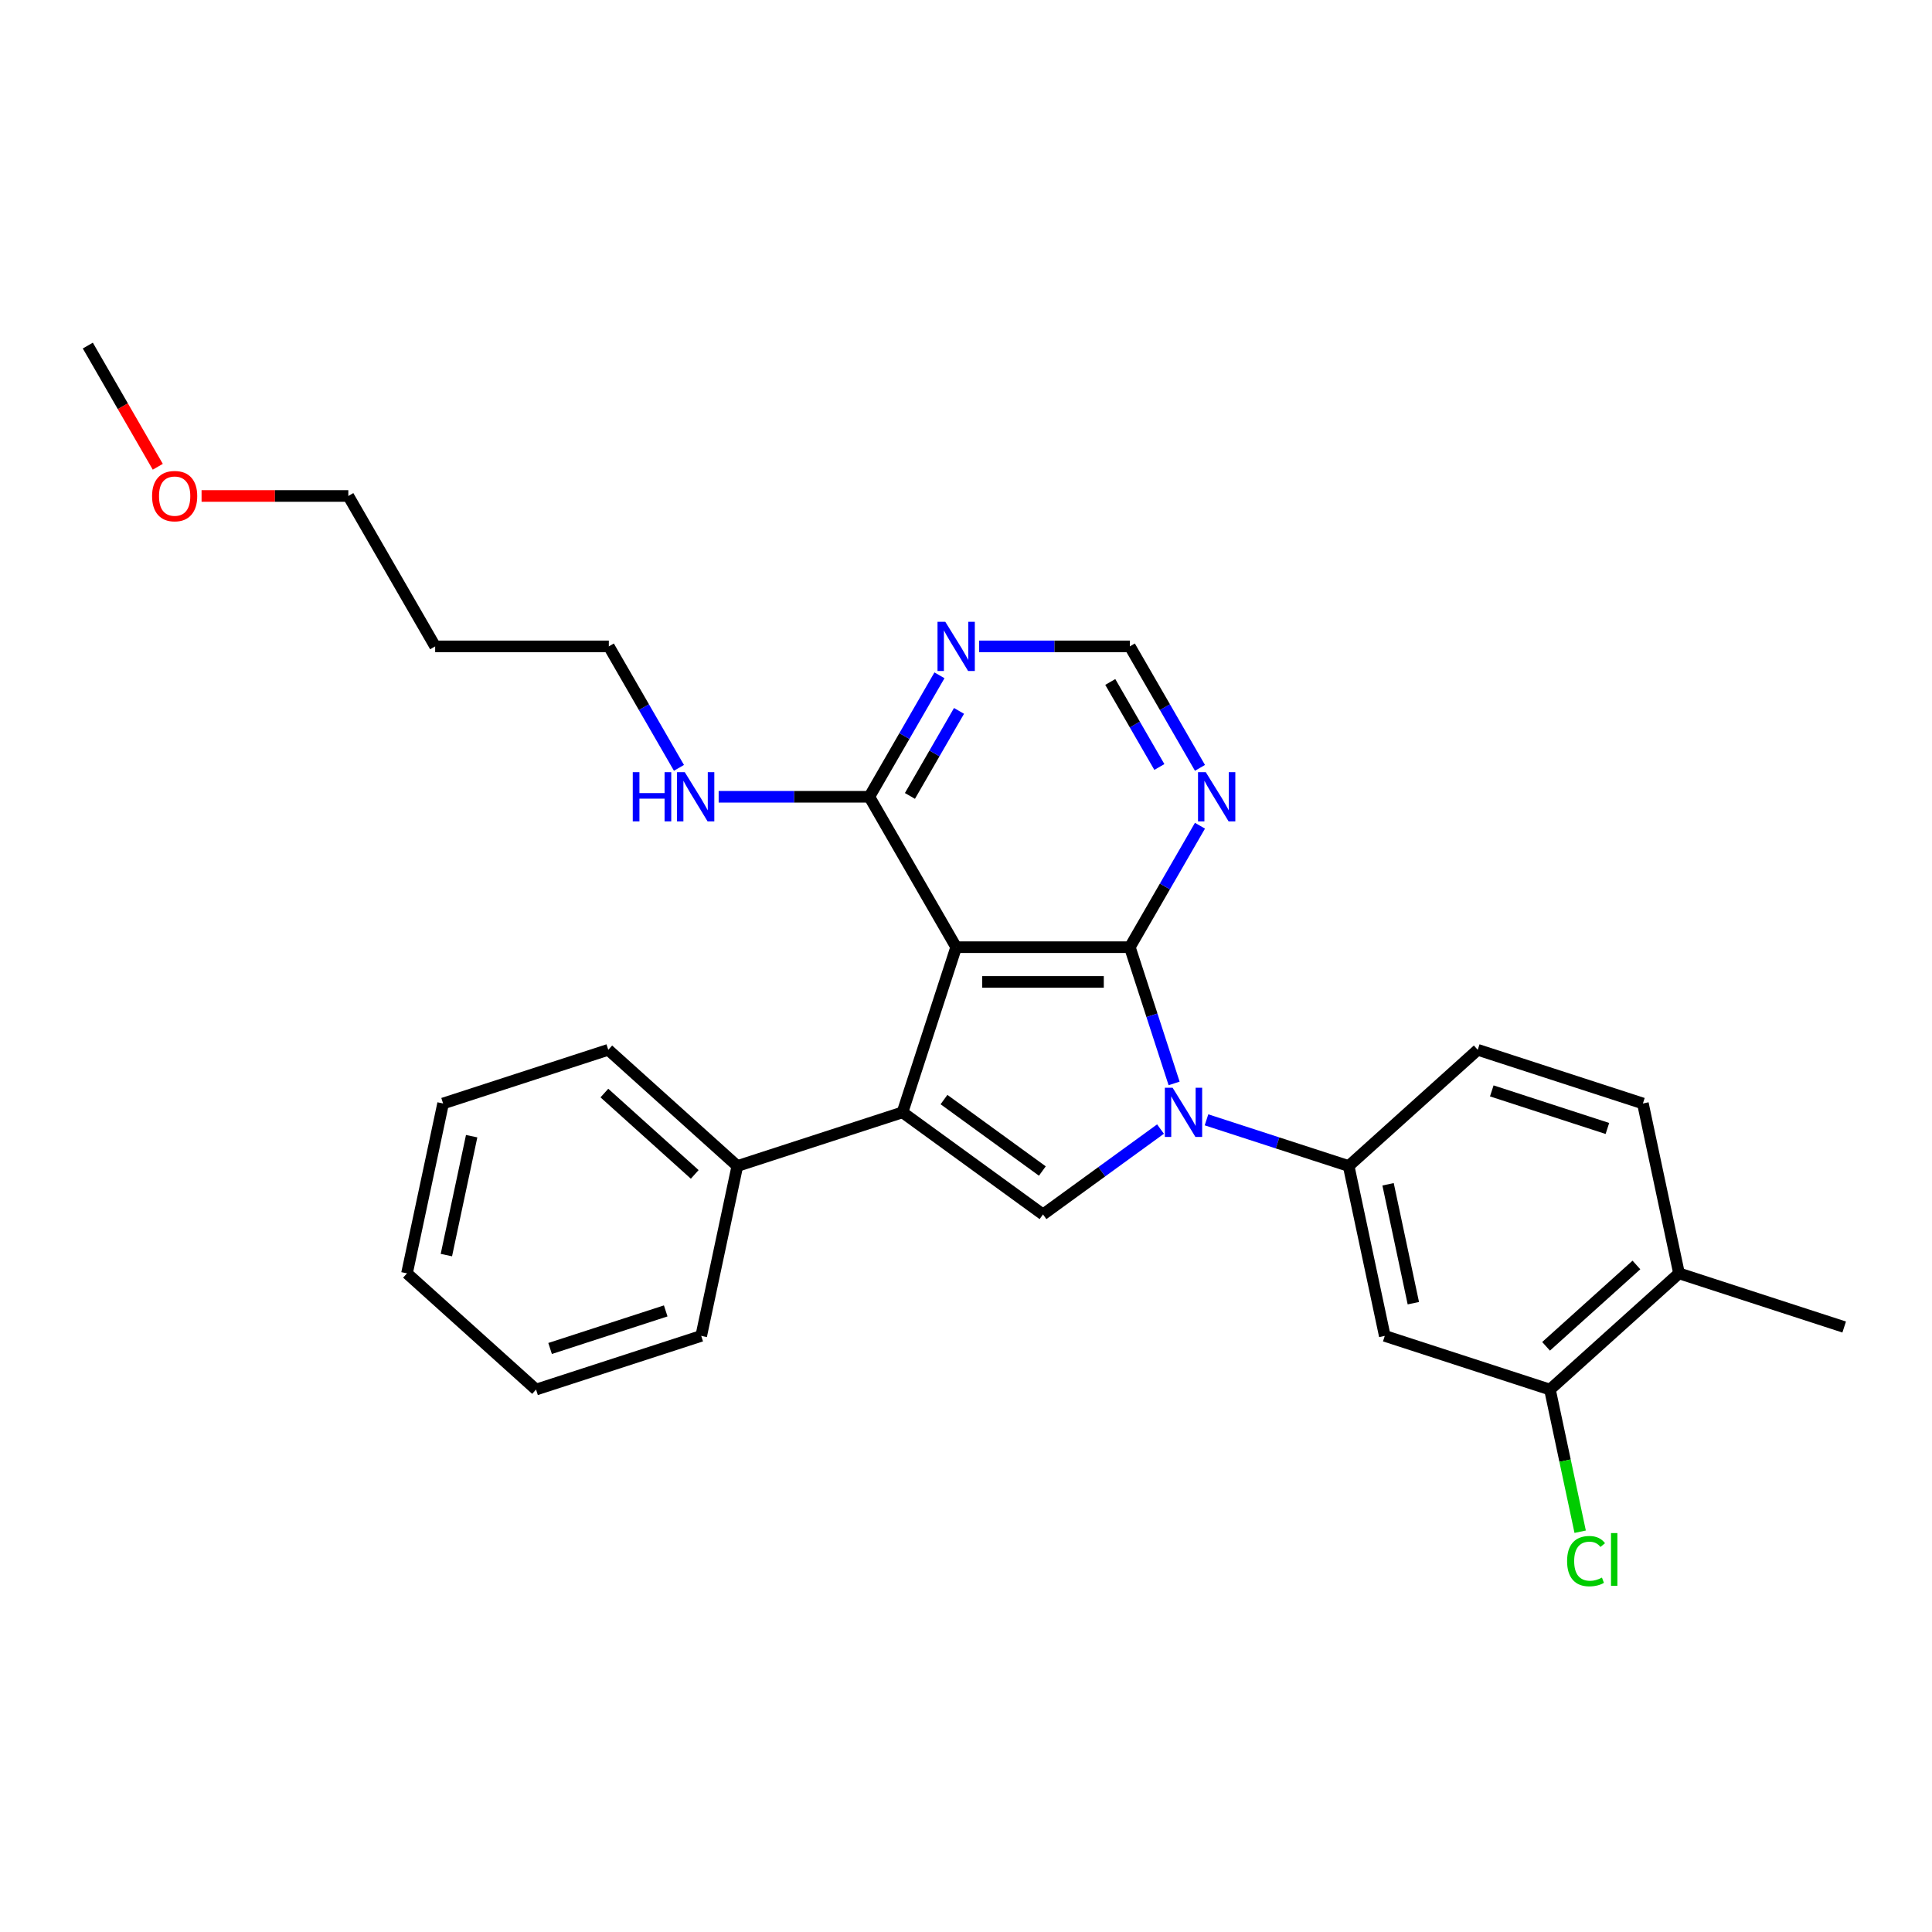<?xml version='1.0' encoding='iso-8859-1'?>
<svg version='1.1' baseProfile='full'
              xmlns='http://www.w3.org/2000/svg'
                      xmlns:rdkit='http://www.rdkit.org/xml'
                      xmlns:xlink='http://www.w3.org/1999/xlink'
                  xml:space='preserve'
width='1000px' height='1000px' viewBox='0 0 1000 1000'>
<!-- END OF HEADER -->
<rect style='opacity:1.0;fill:#FFFFFF;stroke:none' width='1000' height='1000' x='0' y='0'> </rect>
<path class='bond-0' d='M 584.801,490.261 L 596.257,525.519' style='fill:none;fill-rule:evenodd;stroke:#000000;stroke-width:6px;stroke-linecap:butt;stroke-linejoin:miter;stroke-opacity:1' />
<path class='bond-0' d='M 596.257,525.519 L 607.713,560.777' style='fill:none;fill-rule:evenodd;stroke:#0000FF;stroke-width:6px;stroke-linecap:butt;stroke-linejoin:miter;stroke-opacity:1' />
<path class='bond-1' d='M 584.801,490.261 L 494.91,490.261' style='fill:none;fill-rule:evenodd;stroke:#000000;stroke-width:6px;stroke-linecap:butt;stroke-linejoin:miter;stroke-opacity:1' />
<path class='bond-1' d='M 571.318,508.239 L 508.394,508.239' style='fill:none;fill-rule:evenodd;stroke:#000000;stroke-width:6px;stroke-linecap:butt;stroke-linejoin:miter;stroke-opacity:1' />
<path class='bond-5' d='M 584.801,490.261 L 602.951,458.825' style='fill:none;fill-rule:evenodd;stroke:#000000;stroke-width:6px;stroke-linecap:butt;stroke-linejoin:miter;stroke-opacity:1' />
<path class='bond-5' d='M 602.951,458.825 L 621.101,427.389' style='fill:none;fill-rule:evenodd;stroke:#0000FF;stroke-width:6px;stroke-linecap:butt;stroke-linejoin:miter;stroke-opacity:1' />
<path class='bond-3' d='M 600.678,584.4 L 570.267,606.494' style='fill:none;fill-rule:evenodd;stroke:#0000FF;stroke-width:6px;stroke-linecap:butt;stroke-linejoin:miter;stroke-opacity:1' />
<path class='bond-3' d='M 570.267,606.494 L 539.856,628.589' style='fill:none;fill-rule:evenodd;stroke:#000000;stroke-width:6px;stroke-linecap:butt;stroke-linejoin:miter;stroke-opacity:1' />
<path class='bond-4' d='M 624.481,579.62 L 661.276,591.575' style='fill:none;fill-rule:evenodd;stroke:#0000FF;stroke-width:6px;stroke-linecap:butt;stroke-linejoin:miter;stroke-opacity:1' />
<path class='bond-4' d='M 661.276,591.575 L 698.071,603.53' style='fill:none;fill-rule:evenodd;stroke:#000000;stroke-width:6px;stroke-linecap:butt;stroke-linejoin:miter;stroke-opacity:1' />
<path class='bond-2' d='M 494.91,490.261 L 467.132,575.753' style='fill:none;fill-rule:evenodd;stroke:#000000;stroke-width:6px;stroke-linecap:butt;stroke-linejoin:miter;stroke-opacity:1' />
<path class='bond-6' d='M 494.91,490.261 L 449.965,412.413' style='fill:none;fill-rule:evenodd;stroke:#000000;stroke-width:6px;stroke-linecap:butt;stroke-linejoin:miter;stroke-opacity:1' />
<path class='bond-11' d='M 467.132,575.753 L 381.641,603.53' style='fill:none;fill-rule:evenodd;stroke:#000000;stroke-width:6px;stroke-linecap:butt;stroke-linejoin:miter;stroke-opacity:1' />
<path class='bond-28' d='M 467.132,575.753 L 539.856,628.589' style='fill:none;fill-rule:evenodd;stroke:#000000;stroke-width:6px;stroke-linecap:butt;stroke-linejoin:miter;stroke-opacity:1' />
<path class='bond-28' d='M 488.608,569.133 L 539.515,606.119' style='fill:none;fill-rule:evenodd;stroke:#000000;stroke-width:6px;stroke-linecap:butt;stroke-linejoin:miter;stroke-opacity:1' />
<path class='bond-7' d='M 698.071,603.53 L 716.76,691.457' style='fill:none;fill-rule:evenodd;stroke:#000000;stroke-width:6px;stroke-linecap:butt;stroke-linejoin:miter;stroke-opacity:1' />
<path class='bond-7' d='M 718.46,612.982 L 731.542,674.53' style='fill:none;fill-rule:evenodd;stroke:#000000;stroke-width:6px;stroke-linecap:butt;stroke-linejoin:miter;stroke-opacity:1' />
<path class='bond-12' d='M 698.071,603.53 L 764.873,543.382' style='fill:none;fill-rule:evenodd;stroke:#000000;stroke-width:6px;stroke-linecap:butt;stroke-linejoin:miter;stroke-opacity:1' />
<path class='bond-10' d='M 621.101,397.437 L 602.951,366.001' style='fill:none;fill-rule:evenodd;stroke:#0000FF;stroke-width:6px;stroke-linecap:butt;stroke-linejoin:miter;stroke-opacity:1' />
<path class='bond-10' d='M 602.951,366.001 L 584.801,334.565' style='fill:none;fill-rule:evenodd;stroke:#000000;stroke-width:6px;stroke-linecap:butt;stroke-linejoin:miter;stroke-opacity:1' />
<path class='bond-10' d='M 600.086,396.995 L 587.381,374.99' style='fill:none;fill-rule:evenodd;stroke:#0000FF;stroke-width:6px;stroke-linecap:butt;stroke-linejoin:miter;stroke-opacity:1' />
<path class='bond-10' d='M 587.381,374.99 L 574.677,352.985' style='fill:none;fill-rule:evenodd;stroke:#000000;stroke-width:6px;stroke-linecap:butt;stroke-linejoin:miter;stroke-opacity:1' />
<path class='bond-15' d='M 449.965,412.413 L 410.97,412.413' style='fill:none;fill-rule:evenodd;stroke:#000000;stroke-width:6px;stroke-linecap:butt;stroke-linejoin:miter;stroke-opacity:1' />
<path class='bond-15' d='M 410.97,412.413 L 371.975,412.413' style='fill:none;fill-rule:evenodd;stroke:#0000FF;stroke-width:6px;stroke-linecap:butt;stroke-linejoin:miter;stroke-opacity:1' />
<path class='bond-29' d='M 449.965,412.413 L 468.114,380.977' style='fill:none;fill-rule:evenodd;stroke:#000000;stroke-width:6px;stroke-linecap:butt;stroke-linejoin:miter;stroke-opacity:1' />
<path class='bond-29' d='M 468.114,380.977 L 486.264,349.541' style='fill:none;fill-rule:evenodd;stroke:#0000FF;stroke-width:6px;stroke-linecap:butt;stroke-linejoin:miter;stroke-opacity:1' />
<path class='bond-29' d='M 470.979,411.971 L 483.684,389.966' style='fill:none;fill-rule:evenodd;stroke:#000000;stroke-width:6px;stroke-linecap:butt;stroke-linejoin:miter;stroke-opacity:1' />
<path class='bond-29' d='M 483.684,389.966 L 496.389,367.961' style='fill:none;fill-rule:evenodd;stroke:#0000FF;stroke-width:6px;stroke-linecap:butt;stroke-linejoin:miter;stroke-opacity:1' />
<path class='bond-9' d='M 716.76,691.457 L 802.252,719.235' style='fill:none;fill-rule:evenodd;stroke:#000000;stroke-width:6px;stroke-linecap:butt;stroke-linejoin:miter;stroke-opacity:1' />
<path class='bond-8' d='M 506.812,334.565 L 545.807,334.565' style='fill:none;fill-rule:evenodd;stroke:#0000FF;stroke-width:6px;stroke-linecap:butt;stroke-linejoin:miter;stroke-opacity:1' />
<path class='bond-8' d='M 545.807,334.565 L 584.801,334.565' style='fill:none;fill-rule:evenodd;stroke:#000000;stroke-width:6px;stroke-linecap:butt;stroke-linejoin:miter;stroke-opacity:1' />
<path class='bond-16' d='M 802.252,719.235 L 810.072,756.025' style='fill:none;fill-rule:evenodd;stroke:#000000;stroke-width:6px;stroke-linecap:butt;stroke-linejoin:miter;stroke-opacity:1' />
<path class='bond-16' d='M 810.072,756.025 L 817.892,792.815' style='fill:none;fill-rule:evenodd;stroke:#00CC00;stroke-width:6px;stroke-linecap:butt;stroke-linejoin:miter;stroke-opacity:1' />
<path class='bond-30' d='M 802.252,719.235 L 869.054,659.086' style='fill:none;fill-rule:evenodd;stroke:#000000;stroke-width:6px;stroke-linecap:butt;stroke-linejoin:miter;stroke-opacity:1' />
<path class='bond-30' d='M 800.242,696.852 L 847.004,654.748' style='fill:none;fill-rule:evenodd;stroke:#000000;stroke-width:6px;stroke-linecap:butt;stroke-linejoin:miter;stroke-opacity:1' />
<path class='bond-20' d='M 381.641,603.53 L 314.839,543.382' style='fill:none;fill-rule:evenodd;stroke:#000000;stroke-width:6px;stroke-linecap:butt;stroke-linejoin:miter;stroke-opacity:1' />
<path class='bond-20' d='M 359.591,607.869 L 312.829,565.764' style='fill:none;fill-rule:evenodd;stroke:#000000;stroke-width:6px;stroke-linecap:butt;stroke-linejoin:miter;stroke-opacity:1' />
<path class='bond-21' d='M 381.641,603.53 L 362.951,691.457' style='fill:none;fill-rule:evenodd;stroke:#000000;stroke-width:6px;stroke-linecap:butt;stroke-linejoin:miter;stroke-opacity:1' />
<path class='bond-14' d='M 764.873,543.382 L 850.364,571.159' style='fill:none;fill-rule:evenodd;stroke:#000000;stroke-width:6px;stroke-linecap:butt;stroke-linejoin:miter;stroke-opacity:1' />
<path class='bond-14' d='M 772.141,564.647 L 831.985,584.091' style='fill:none;fill-rule:evenodd;stroke:#000000;stroke-width:6px;stroke-linecap:butt;stroke-linejoin:miter;stroke-opacity:1' />
<path class='bond-13' d='M 869.054,659.086 L 850.364,571.159' style='fill:none;fill-rule:evenodd;stroke:#000000;stroke-width:6px;stroke-linecap:butt;stroke-linejoin:miter;stroke-opacity:1' />
<path class='bond-22' d='M 869.054,659.086 L 954.545,686.864' style='fill:none;fill-rule:evenodd;stroke:#000000;stroke-width:6px;stroke-linecap:butt;stroke-linejoin:miter;stroke-opacity:1' />
<path class='bond-19' d='M 351.427,397.437 L 333.278,366.001' style='fill:none;fill-rule:evenodd;stroke:#0000FF;stroke-width:6px;stroke-linecap:butt;stroke-linejoin:miter;stroke-opacity:1' />
<path class='bond-19' d='M 333.278,366.001 L 315.128,334.565' style='fill:none;fill-rule:evenodd;stroke:#000000;stroke-width:6px;stroke-linecap:butt;stroke-linejoin:miter;stroke-opacity:1' />
<path class='bond-17' d='M 225.237,334.565 L 315.128,334.565' style='fill:none;fill-rule:evenodd;stroke:#000000;stroke-width:6px;stroke-linecap:butt;stroke-linejoin:miter;stroke-opacity:1' />
<path class='bond-23' d='M 225.237,334.565 L 180.291,256.717' style='fill:none;fill-rule:evenodd;stroke:#000000;stroke-width:6px;stroke-linecap:butt;stroke-linejoin:miter;stroke-opacity:1' />
<path class='bond-18' d='M 104.333,256.717 L 142.312,256.717' style='fill:none;fill-rule:evenodd;stroke:#FF0000;stroke-width:6px;stroke-linecap:butt;stroke-linejoin:miter;stroke-opacity:1' />
<path class='bond-18' d='M 142.312,256.717 L 180.291,256.717' style='fill:none;fill-rule:evenodd;stroke:#000000;stroke-width:6px;stroke-linecap:butt;stroke-linejoin:miter;stroke-opacity:1' />
<path class='bond-24' d='M 81.671,241.597 L 63.563,210.233' style='fill:none;fill-rule:evenodd;stroke:#FF0000;stroke-width:6px;stroke-linecap:butt;stroke-linejoin:miter;stroke-opacity:1' />
<path class='bond-24' d='M 63.563,210.233 L 45.455,178.869' style='fill:none;fill-rule:evenodd;stroke:#000000;stroke-width:6px;stroke-linecap:butt;stroke-linejoin:miter;stroke-opacity:1' />
<path class='bond-25' d='M 314.839,543.382 L 229.347,571.159' style='fill:none;fill-rule:evenodd;stroke:#000000;stroke-width:6px;stroke-linecap:butt;stroke-linejoin:miter;stroke-opacity:1' />
<path class='bond-26' d='M 362.951,691.457 L 277.46,719.235' style='fill:none;fill-rule:evenodd;stroke:#000000;stroke-width:6px;stroke-linecap:butt;stroke-linejoin:miter;stroke-opacity:1' />
<path class='bond-26' d='M 344.572,678.526 L 284.728,697.97' style='fill:none;fill-rule:evenodd;stroke:#000000;stroke-width:6px;stroke-linecap:butt;stroke-linejoin:miter;stroke-opacity:1' />
<path class='bond-31' d='M 229.347,571.159 L 210.658,659.086' style='fill:none;fill-rule:evenodd;stroke:#000000;stroke-width:6px;stroke-linecap:butt;stroke-linejoin:miter;stroke-opacity:1' />
<path class='bond-31' d='M 244.129,588.086 L 231.046,649.635' style='fill:none;fill-rule:evenodd;stroke:#000000;stroke-width:6px;stroke-linecap:butt;stroke-linejoin:miter;stroke-opacity:1' />
<path class='bond-27' d='M 277.46,719.235 L 210.658,659.086' style='fill:none;fill-rule:evenodd;stroke:#000000;stroke-width:6px;stroke-linecap:butt;stroke-linejoin:miter;stroke-opacity:1' />
<path  class='atom-1' d='M 606.952 563.024
L 615.294 576.508
Q 616.121 577.838, 617.451 580.247
Q 618.782 582.656, 618.854 582.8
L 618.854 563.024
L 622.234 563.024
L 622.234 588.481
L 618.746 588.481
L 609.793 573.739
Q 608.75 572.013, 607.635 570.035
Q 606.557 568.058, 606.233 567.447
L 606.233 588.481
L 602.925 588.481
L 602.925 563.024
L 606.952 563.024
' fill='#0000FF'/>
<path  class='atom-6' d='M 624.12 399.684
L 632.462 413.168
Q 633.289 414.498, 634.619 416.908
Q 635.949 419.317, 636.021 419.46
L 636.021 399.684
L 639.401 399.684
L 639.401 425.142
L 635.913 425.142
L 626.96 410.399
Q 625.918 408.674, 624.803 406.696
Q 623.724 404.718, 623.401 404.107
L 623.401 425.142
L 620.093 425.142
L 620.093 399.684
L 624.12 399.684
' fill='#0000FF'/>
<path  class='atom-9' d='M 489.283 321.836
L 497.625 335.32
Q 498.452 336.65, 499.782 339.06
Q 501.113 341.469, 501.185 341.612
L 501.185 321.836
L 504.565 321.836
L 504.565 347.294
L 501.077 347.294
L 492.124 332.551
Q 491.081 330.826, 489.966 328.848
Q 488.888 326.87, 488.564 326.259
L 488.564 347.294
L 485.256 347.294
L 485.256 321.836
L 489.283 321.836
' fill='#0000FF'/>
<path  class='atom-16' d='M 327.515 399.684
L 330.967 399.684
L 330.967 410.507
L 343.983 410.507
L 343.983 399.684
L 347.435 399.684
L 347.435 425.142
L 343.983 425.142
L 343.983 413.384
L 330.967 413.384
L 330.967 425.142
L 327.515 425.142
L 327.515 399.684
' fill='#0000FF'/>
<path  class='atom-16' d='M 354.446 399.684
L 362.788 413.168
Q 363.615 414.498, 364.946 416.908
Q 366.276 419.317, 366.348 419.46
L 366.348 399.684
L 369.728 399.684
L 369.728 425.142
L 366.24 425.142
L 357.287 410.399
Q 356.244 408.674, 355.13 406.696
Q 354.051 404.718, 353.727 404.107
L 353.727 425.142
L 350.419 425.142
L 350.419 399.684
L 354.446 399.684
' fill='#0000FF'/>
<path  class='atom-17' d='M 811.125 808.043
Q 811.125 801.715, 814.074 798.407
Q 817.058 795.063, 822.703 795.063
Q 827.953 795.063, 830.757 798.766
L 828.384 800.708
Q 826.335 798.011, 822.703 798.011
Q 818.856 798.011, 816.806 800.6
Q 814.793 803.153, 814.793 808.043
Q 814.793 813.077, 816.878 815.666
Q 819 818.255, 823.099 818.255
Q 825.903 818.255, 829.175 816.565
L 830.182 819.261
Q 828.852 820.124, 826.838 820.628
Q 824.824 821.131, 822.595 821.131
Q 817.058 821.131, 814.074 817.751
Q 811.125 814.371, 811.125 808.043
' fill='#00CC00'/>
<path  class='atom-17' d='M 833.85 793.516
L 837.158 793.516
L 837.158 820.807
L 833.85 820.807
L 833.85 793.516
' fill='#00CC00'/>
<path  class='atom-19' d='M 78.714 256.789
Q 78.714 250.676, 81.735 247.26
Q 84.755 243.845, 90.4 243.845
Q 96.045 243.845, 99.066 247.26
Q 102.086 250.676, 102.086 256.789
Q 102.086 262.973, 99.03 266.497
Q 95.973 269.985, 90.4 269.985
Q 84.791 269.985, 81.735 266.497
Q 78.714 263.009, 78.714 256.789
M 90.4 267.108
Q 94.283 267.108, 96.369 264.52
Q 98.49 261.895, 98.49 256.789
Q 98.49 251.791, 96.369 249.274
Q 94.283 246.721, 90.4 246.721
Q 86.517 246.721, 84.395 249.238
Q 82.31 251.755, 82.31 256.789
Q 82.31 261.931, 84.395 264.52
Q 86.517 267.108, 90.4 267.108
' fill='#FF0000'/>
</svg>
